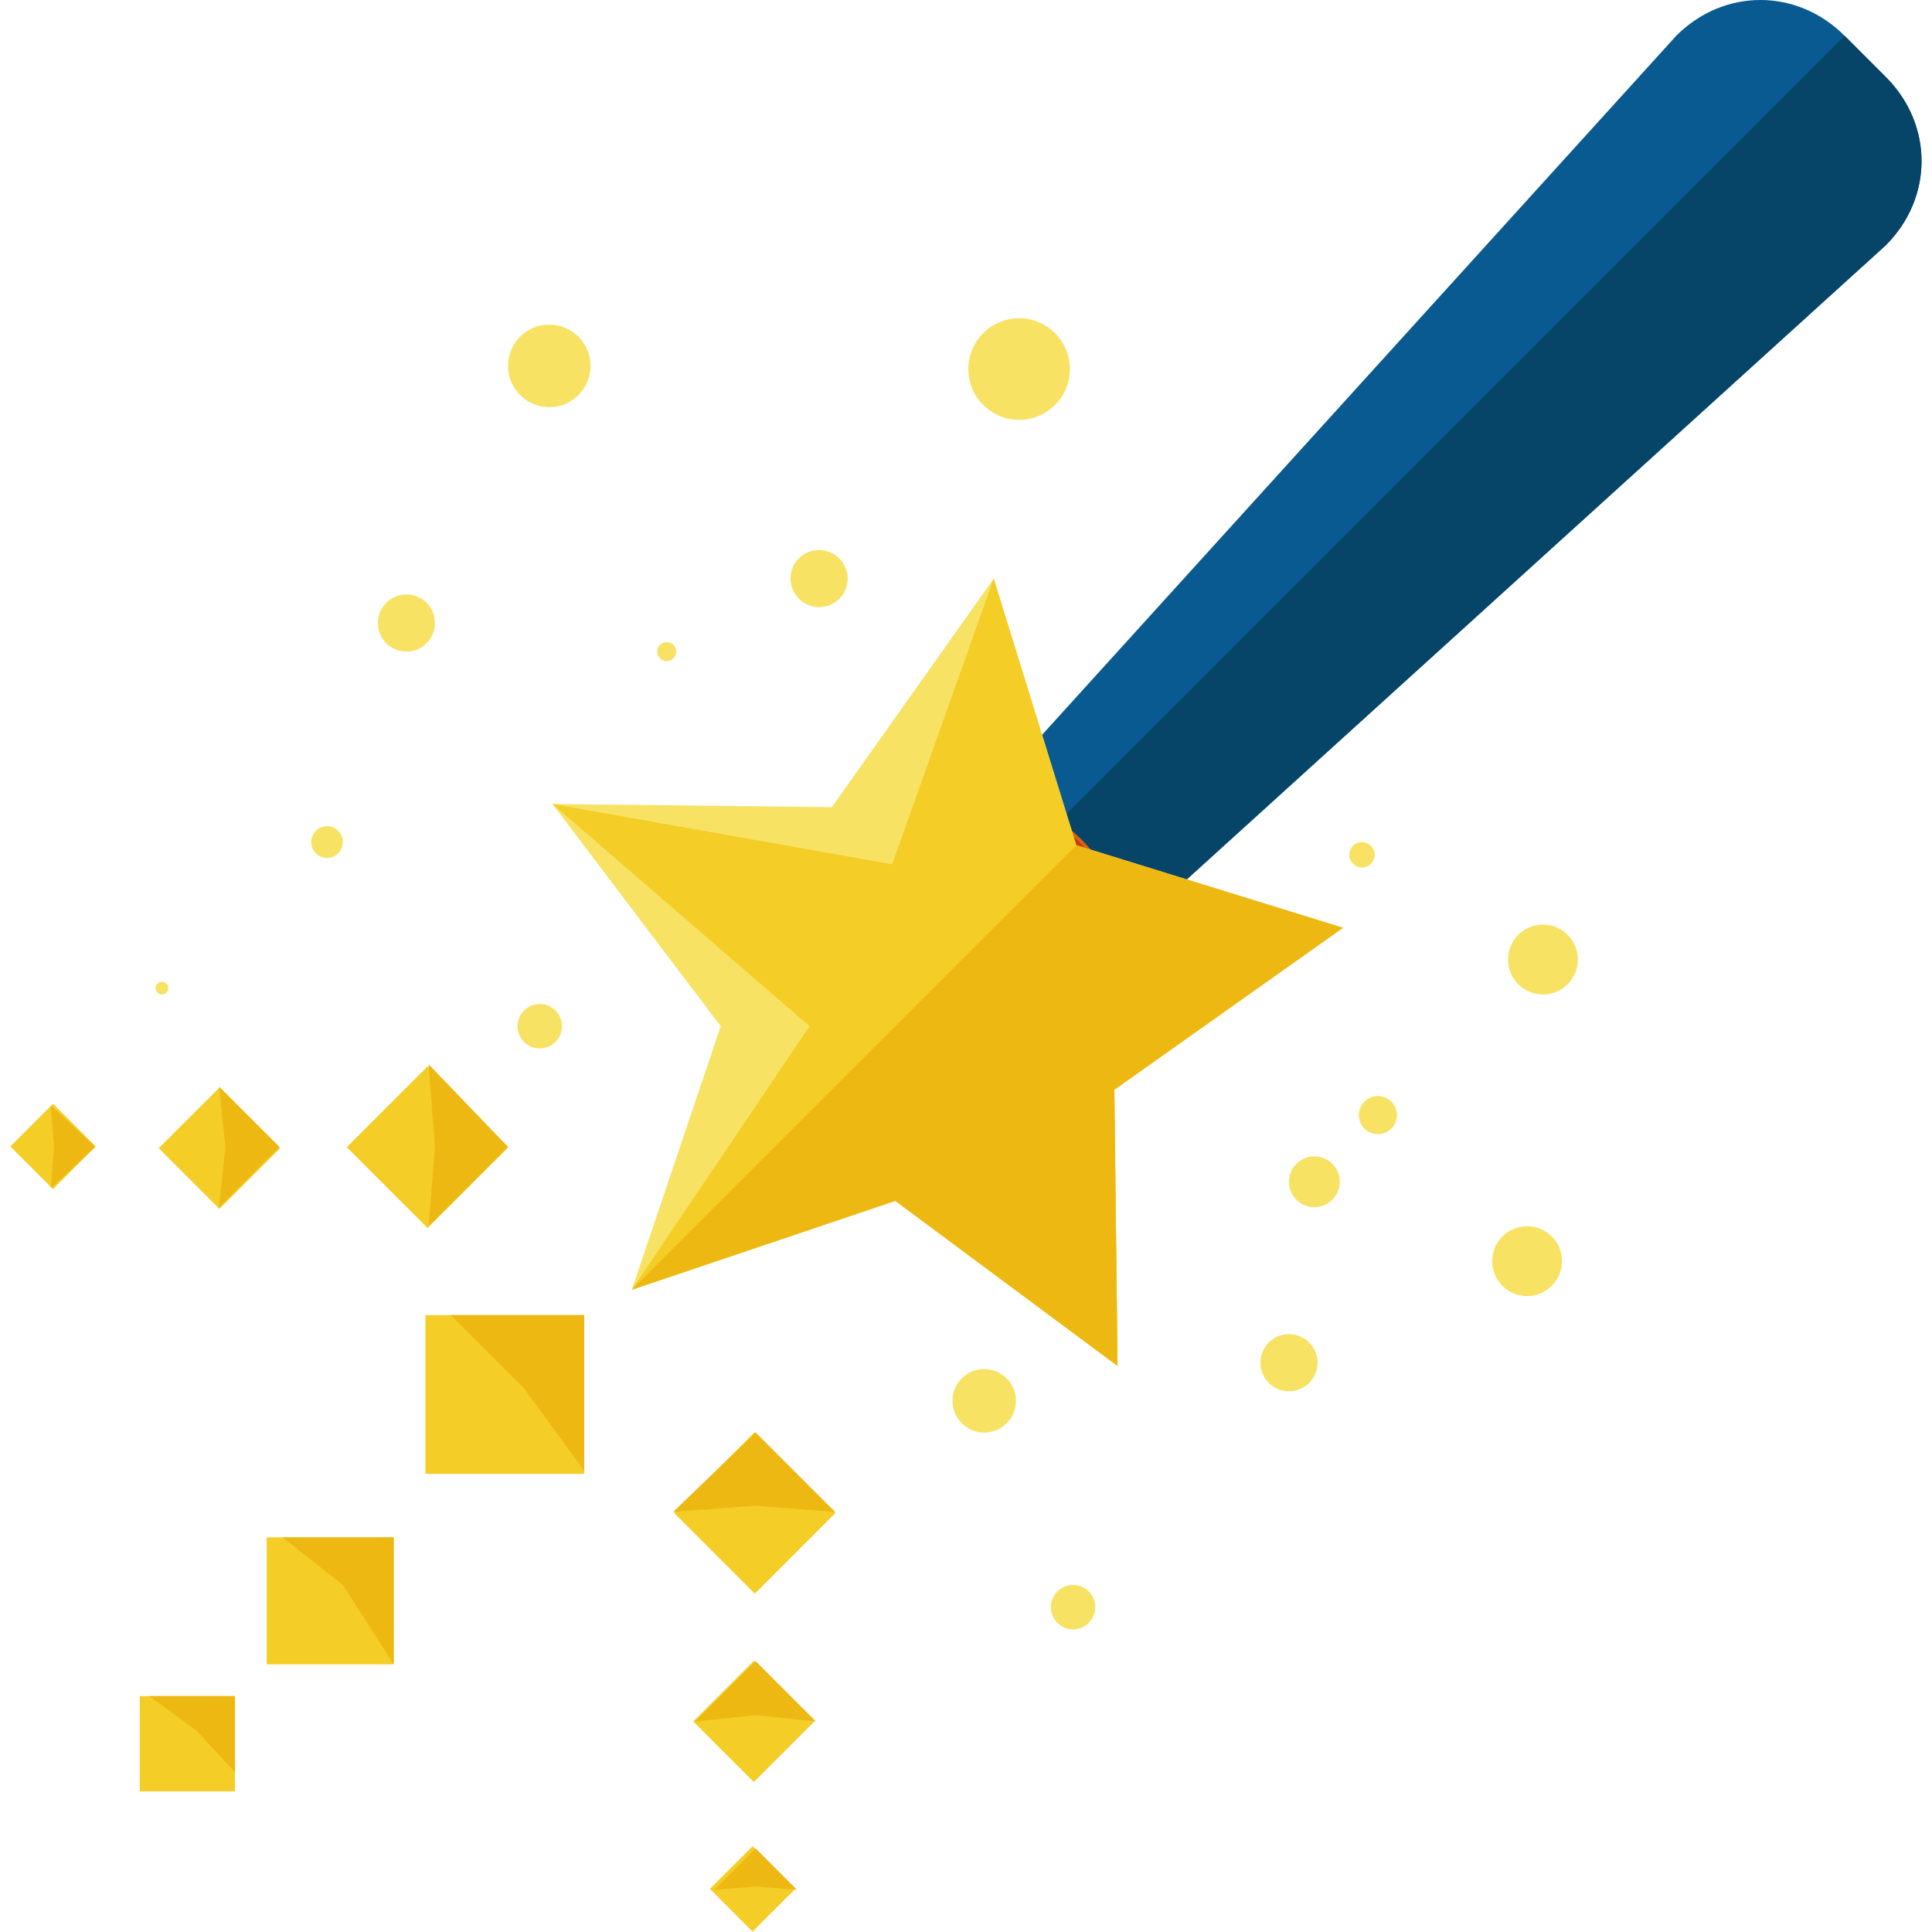 <?xml version="1.0" encoding="iso-8859-1"?>
<!-- Uploaded to: SVG Repo, www.svgrepo.com, Generator: SVG Repo Mixer Tools -->
<svg version="1.1" id="Layer_1" xmlns="http://www.w3.org/2000/svg" xmlns:xlink="http://www.w3.org/1999/xlink" 
	 viewBox="0 0 486.849 486.849" xml:space="preserve">
<path style="fill:#095A91;" d="M475.212,19.4c12,12,12,30.4,0,42.4l-189.6,172c-12,12-22.4,20-33.6,8.8l-10.4-10.4
	c-12-12-3.2-22.4,8.8-33.6l172-189.6c12-12,30.4-12,42.4,0L475.212,19.4z"/>
<path style="fill:#074568;" d="M464.812,9l10.4,10.4c12,12,12,30.4,0,42.4l-189.6,172c-12,12-22.4,20-33.6,8.8l-10.4-10.4"/>
<circle style="fill:#DB6309;" cx="239.212" cy="245" r="47.2"/>
<path style="fill:#C14006;" d="M205.612,212.2c18.4-18.4,48-18.4,66.4,0s18.4,48,0,66.4"/>
<rect x="107.212" y="331.4" style="fill:#F4CD27;" width="40" height="40"/>
<polygon style="fill:#EDB811;" points="147.212,370.6 132.012,349.8 113.612,331.4 147.212,331.4 "/>
<rect x="67.212" y="387.4" style="fill:#F4CD27;" width="32" height="32"/>
<polygon style="fill:#EDB811;" points="99.212,419.4 86.412,399.4 71.212,387.4 99.212,387.4 "/>
<rect x="35.212" y="427.4" style="fill:#F4CD27;" width="24" height="24"/>
<polygon style="fill:#EDB811;" points="59.212,446.6 49.612,436.2 37.612,427.4 59.212,427.4 "/>
<rect x="93.481" y="274.705" transform="matrix(-0.707 -0.707 0.707 -0.707 -20.382 569.762)" style="fill:#F4CD27;" width="28.8" height="28.8"/>
<polygon style="fill:#EDB811;" points="108.012,309 109.612,289 108.012,268.2 128.012,289 "/>
<rect x="44.365" y="278.657" transform="matrix(-0.707 -0.708 0.708 -0.707 -110.642 533.047)" style="fill:#F4CD27;" width="21.6" height="21.6"/>
<polygon style="fill:#EDB811;" points="55.212,304.2 56.812,289 55.212,273.8 70.412,289 "/>
<rect x="5.786" y="281.259" transform="matrix(-0.707 -0.707 0.707 -0.707 -181.404 502.578)" style="fill:#F4CD27;" width="15.2" height="15.2"/>
<polygon style="fill:#EDB811;" points="12.812,299.4 13.612,289 12.812,278.6 24.012,289 "/>
<rect x="175.808" y="366.635" transform="matrix(-0.707 0.707 -0.707 -0.707 594.08 516.141)" style="fill:#F4CD27;" width="28.8" height="28.8"/>
<polygon style="fill:#EDB811;" points="210.412,381 190.412,379.4 169.612,381 190.412,361 "/>
<rect x="179.098" y="422.967" transform="matrix(-0.707 0.707 -0.707 -0.707 630.896 606.208)" style="fill:#F4CD27;" width="21.6" height="21.6"/>
<polygon style="fill:#EDB811;" points="205.612,433.8 190.412,432.2 175.212,433.8 190.412,418.6 "/>
<rect x="182.304" y="468.501" transform="matrix(-0.708 0.707 -0.707 -0.708 660.698 678.806)" style="fill:#F4CD27;" width="15.2" height="15.2"/>
<polygon style="fill:#EDB811;" points="200.812,476.2 190.412,475.4 180.012,476.2 190.412,465.8 "/>
<polygon style="fill:#F7E263;" points="159.212,325 181.612,258.6 139.212,202.6 209.612,203.4 250.412,145.8 271.212,213 
	338.412,233.8 280.812,274.6 281.612,344.2 225.612,302.6 "/>
<polygon style="fill:#F4CD27;" points="159.212,325 204.012,258.6 139.212,202.6 224.812,217.8 250.412,145.8 271.212,213 
	338.412,233.8 280.812,274.6 281.612,344.2 225.612,302.6 "/>
<polyline style="fill:#EDB811;" points="271.212,213 338.412,233.8 280.812,274.6 281.612,344.2 225.612,302.6 159.212,325 "/>
<g>
	<circle style="fill:#F7E263;" cx="168.012" cy="164.2" r="2.4"/>
	<circle style="fill:#F7E263;" cx="138.412" cy="92.2" r="10.4"/>
	<circle style="fill:#F7E263;" cx="206.412" cy="145.8" r="7.2"/>
	<circle style="fill:#F7E263;" cx="256.812" cy="93" r="12.8"/>
	<circle style="fill:#F7E263;" cx="388.812" cy="241.8" r="8.8"/>
	<circle style="fill:#F7E263;" cx="347.212" cy="281" r="4.8"/>
	<circle style="fill:#F7E263;" cx="331.212" cy="297.8" r="6.4"/>
	<circle style="fill:#F7E263;" cx="384.812" cy="317.8" r="8.8"/>
	<circle style="fill:#F7E263;" cx="324.812" cy="343.4" r="7.2"/>
	<circle style="fill:#F7E263;" cx="270.412" cy="405" r="5.6"/>
	<circle style="fill:#F7E263;" cx="82.412" cy="212.2" r="4"/>
	<circle style="fill:#F7E263;" cx="136.012" cy="258.6" r="5.6"/>
	<circle style="fill:#F7E263;" cx="102.412" cy="157" r="7.2"/>
	<circle style="fill:#F7E263;" cx="40.812" cy="249" r="1.6"/>
	<circle style="fill:#F7E263;" cx="248.012" cy="353" r="8"/>
	<circle style="fill:#F7E263;" cx="343.212" cy="215.4" r="3.2"/>
</g>
</svg>